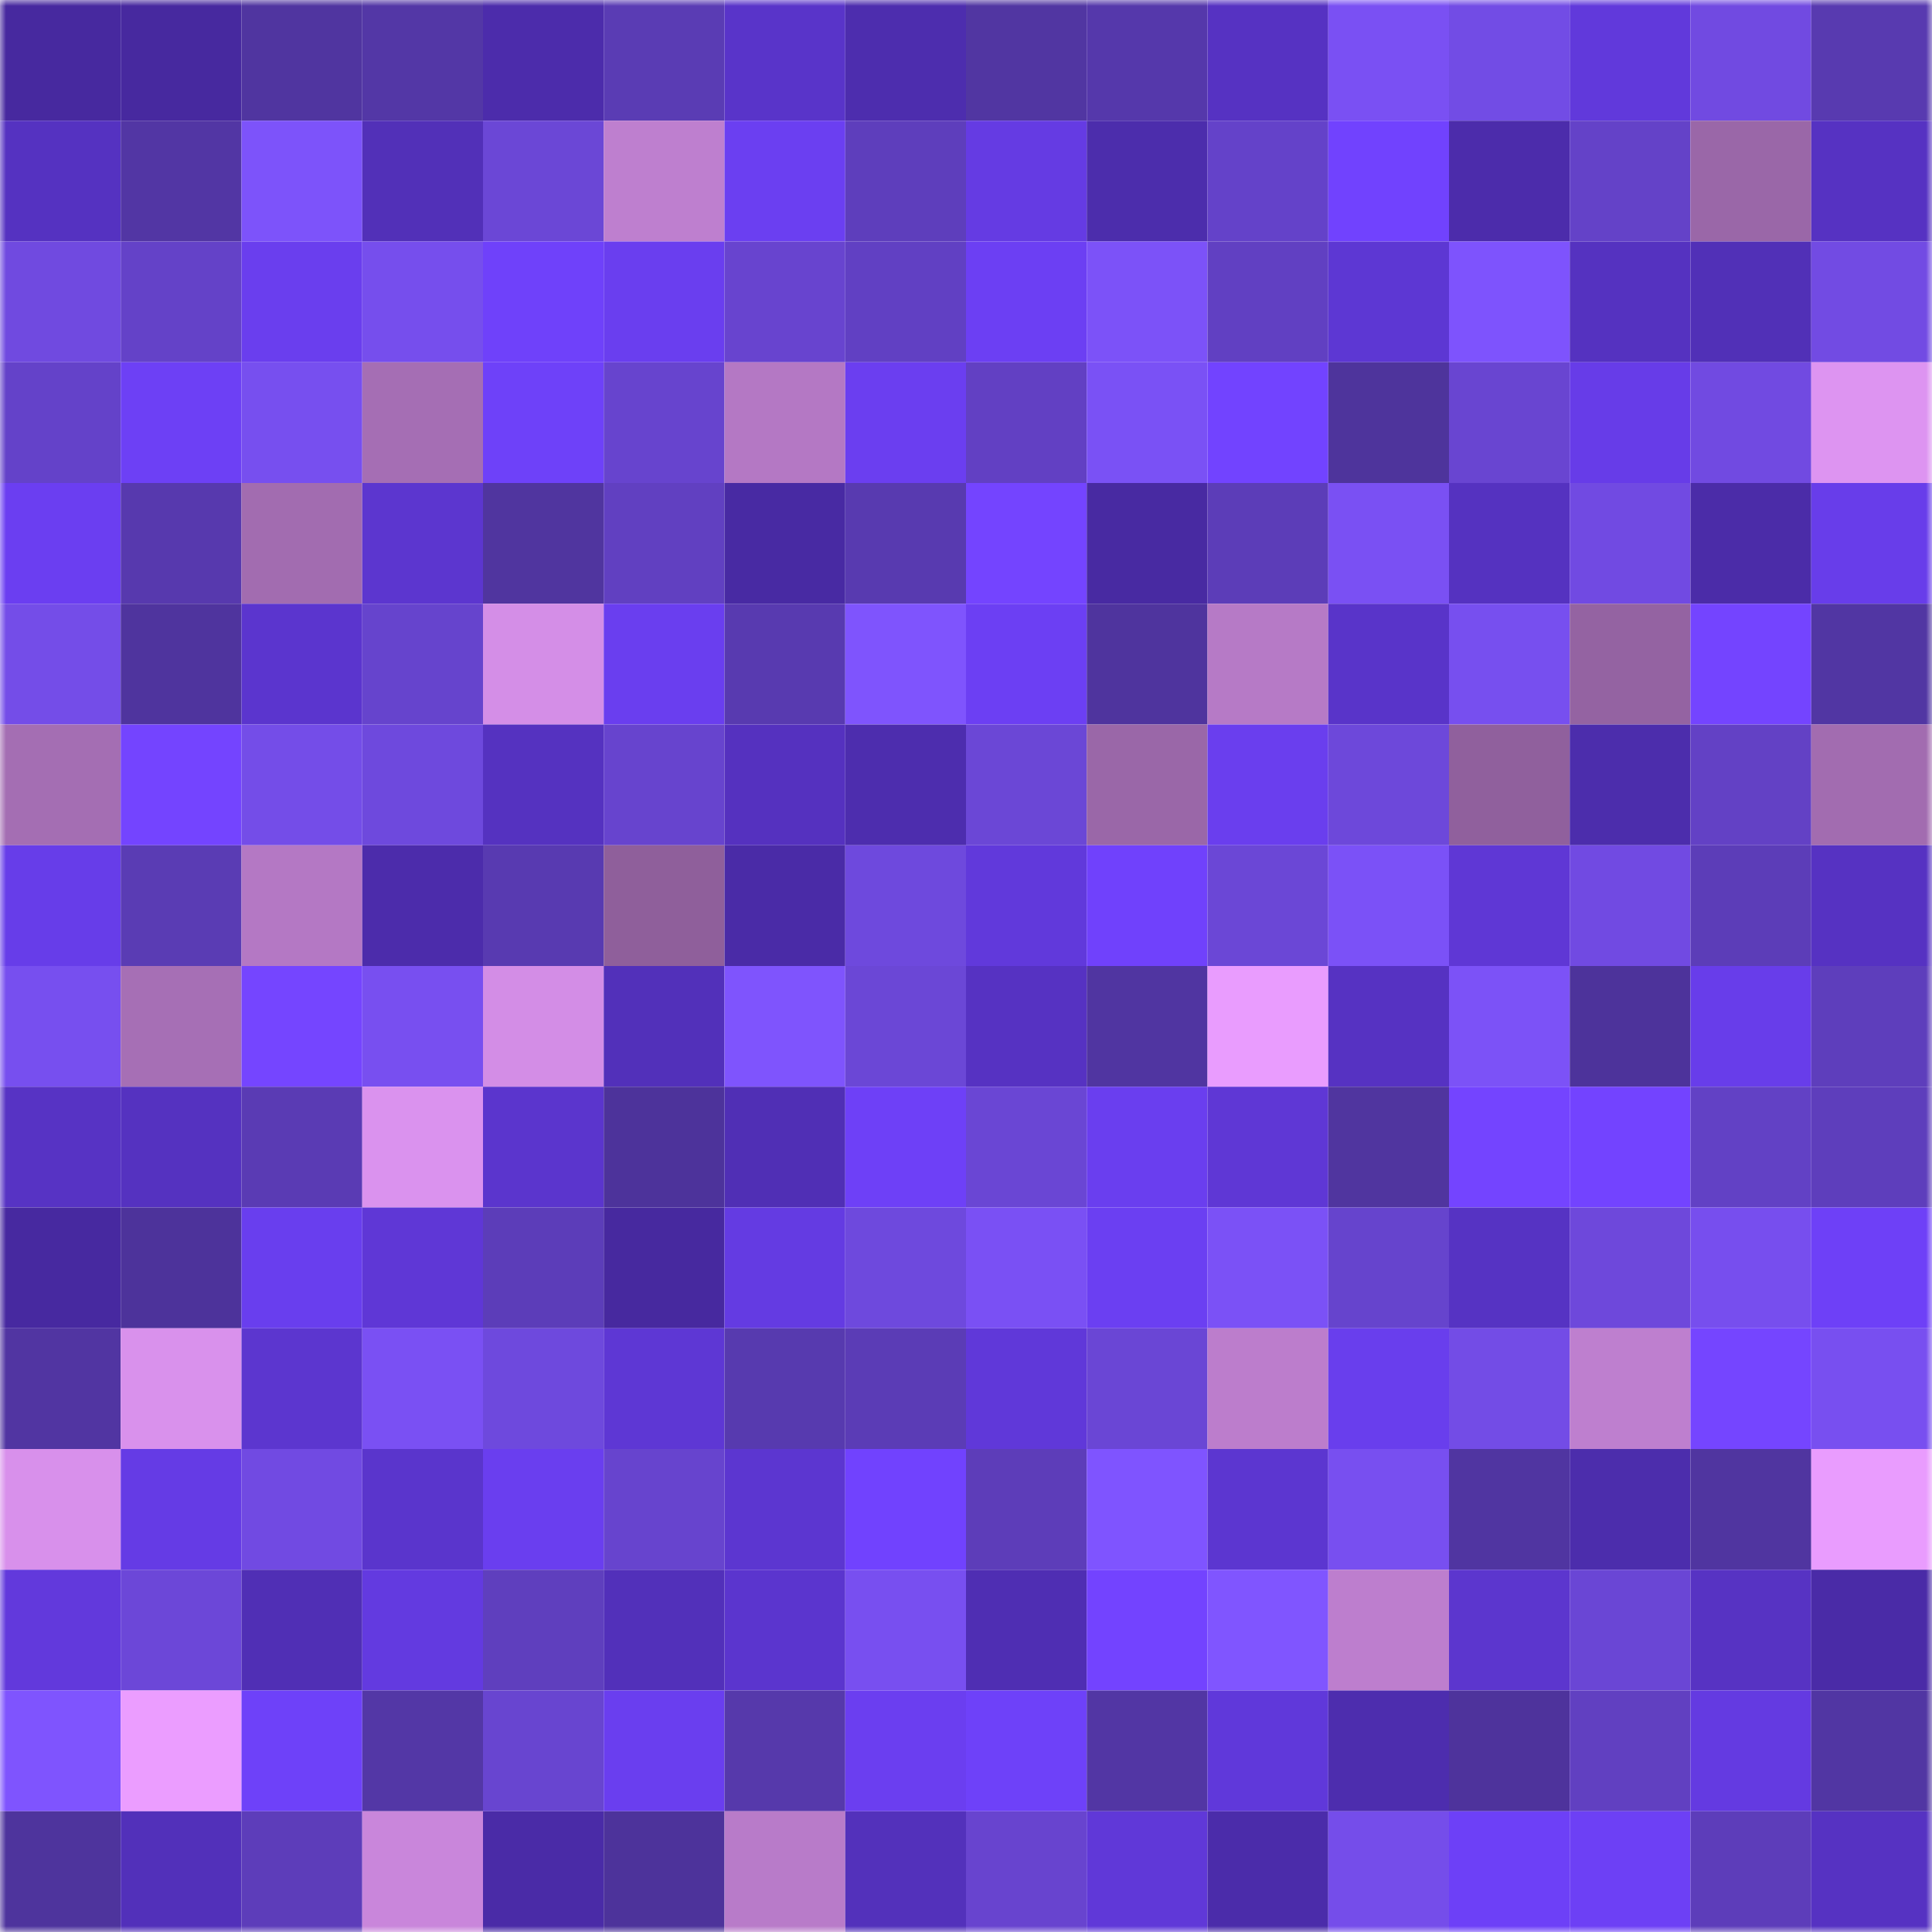 <svg viewBox="0 0 160 160" fill="none" role="img" xmlns="http://www.w3.org/2000/svg" width="240" height="240" name="farcaster%2Cyean"><mask id="1540576162" mask-type="alpha" maskUnits="userSpaceOnUse" x="0" y="0" width="160" height="160"><rect width="160" height="160" fill="#FFFFFF"></rect></mask><g mask="url(#1540576162)"><rect x="0" y="0" width="10" height="10" fill="#47299f"></rect><rect x="10" y="0" width="10" height="10" fill="#47299f"></rect><rect x="20" y="0" width="10" height="10" fill="#5035a0"></rect><rect x="30" y="0" width="10" height="10" fill="#5337a6"></rect><rect x="40" y="0" width="10" height="10" fill="#4c2cab"></rect><rect x="50" y="0" width="10" height="10" fill="#5a3cb4"></rect><rect x="60" y="0" width="10" height="10" fill="#5934c9"></rect><rect x="70" y="0" width="10" height="10" fill="#4d2dae"></rect><rect x="80" y="0" width="10" height="10" fill="#5136a2"></rect><rect x="90" y="0" width="10" height="10" fill="#5538ab"></rect><rect x="100" y="0" width="10" height="10" fill="#5632c2"></rect><rect x="110" y="0" width="10" height="10" fill="#7a50f3"></rect><rect x="120" y="0" width="10" height="10" fill="#724ce5"></rect><rect x="130" y="0" width="10" height="10" fill="#6139db"></rect><rect x="140" y="0" width="10" height="10" fill="#714ae1"></rect><rect x="150" y="0" width="10" height="10" fill="#583ab0"></rect><rect x="0" y="10" width="10" height="10" fill="#5532c1"></rect><rect x="10" y="10" width="10" height="10" fill="#5236a4"></rect><rect x="20" y="10" width="10" height="10" fill="#7d53fa"></rect><rect x="30" y="10" width="10" height="10" fill="#5230b8"></rect><rect x="40" y="10" width="10" height="10" fill="#6b47d6"></rect><rect x="50" y="10" width="10" height="10" fill="#be7fcf"></rect><rect x="60" y="10" width="10" height="10" fill="#6b3ff1"></rect><rect x="70" y="10" width="10" height="10" fill="#5e3ebc"></rect><rect x="80" y="10" width="10" height="10" fill="#653be3"></rect><rect x="90" y="10" width="10" height="10" fill="#4c2dac"></rect><rect x="100" y="10" width="10" height="10" fill="#6442c9"></rect><rect x="110" y="10" width="10" height="10" fill="#7142fe"></rect><rect x="120" y="10" width="10" height="10" fill="#4c2cab"></rect><rect x="130" y="10" width="10" height="10" fill="#6442c8"></rect><rect x="140" y="10" width="10" height="10" fill="#9a67a8"></rect><rect x="150" y="10" width="10" height="10" fill="#5632c2"></rect><rect x="0" y="20" width="10" height="10" fill="#704ae0"></rect><rect x="10" y="20" width="10" height="10" fill="#6442c8"></rect><rect x="20" y="20" width="10" height="10" fill="#6a3eee"></rect><rect x="30" y="20" width="10" height="10" fill="#764eed"></rect><rect x="40" y="20" width="10" height="10" fill="#6f41fa"></rect><rect x="50" y="20" width="10" height="10" fill="#6a3eef"></rect><rect x="60" y="20" width="10" height="10" fill="#6844cf"></rect><rect x="70" y="20" width="10" height="10" fill="#6140c3"></rect><rect x="80" y="20" width="10" height="10" fill="#6c3ff3"></rect><rect x="90" y="20" width="10" height="10" fill="#7c52f8"></rect><rect x="100" y="20" width="10" height="10" fill="#6140c2"></rect><rect x="110" y="20" width="10" height="10" fill="#5d37d3"></rect><rect x="120" y="20" width="10" height="10" fill="#7e53fd"></rect><rect x="130" y="20" width="10" height="10" fill="#5532c0"></rect><rect x="140" y="20" width="10" height="10" fill="#5130b7"></rect><rect x="150" y="20" width="10" height="10" fill="#724be3"></rect><rect x="0" y="30" width="10" height="10" fill="#6442c9"></rect><rect x="10" y="30" width="10" height="10" fill="#6d40f5"></rect><rect x="20" y="30" width="10" height="10" fill="#774fef"></rect><rect x="30" y="30" width="10" height="10" fill="#a56eb4"></rect><rect x="40" y="30" width="10" height="10" fill="#6e41f9"></rect><rect x="50" y="30" width="10" height="10" fill="#6744ce"></rect><rect x="60" y="30" width="10" height="10" fill="#b478c4"></rect><rect x="70" y="30" width="10" height="10" fill="#6b3ef0"></rect><rect x="80" y="30" width="10" height="10" fill="#6240c3"></rect><rect x="90" y="30" width="10" height="10" fill="#7a51f5"></rect><rect x="100" y="30" width="10" height="10" fill="#7243ff"></rect><rect x="110" y="30" width="10" height="10" fill="#4e349c"></rect><rect x="120" y="30" width="10" height="10" fill="#6945d1"></rect><rect x="130" y="30" width="10" height="10" fill="#673ce8"></rect><rect x="140" y="30" width="10" height="10" fill="#714ae1"></rect><rect x="150" y="30" width="10" height="10" fill="#dd94f1"></rect><rect x="0" y="40" width="10" height="10" fill="#6b3ef1"></rect><rect x="10" y="40" width="10" height="10" fill="#5739ae"></rect><rect x="20" y="40" width="10" height="10" fill="#a26cb0"></rect><rect x="30" y="40" width="10" height="10" fill="#5c36cf"></rect><rect x="40" y="40" width="10" height="10" fill="#50359f"></rect><rect x="50" y="40" width="10" height="10" fill="#6140c1"></rect><rect x="60" y="40" width="10" height="10" fill="#482aa3"></rect><rect x="70" y="40" width="10" height="10" fill="#583ab0"></rect><rect x="80" y="40" width="10" height="10" fill="#7444ff"></rect><rect x="90" y="40" width="10" height="10" fill="#482aa2"></rect><rect x="100" y="40" width="10" height="10" fill="#5c3db8"></rect><rect x="110" y="40" width="10" height="10" fill="#7a50f3"></rect><rect x="120" y="40" width="10" height="10" fill="#5532c0"></rect><rect x="130" y="40" width="10" height="10" fill="#714ae2"></rect><rect x="140" y="40" width="10" height="10" fill="#4b2ca8"></rect><rect x="150" y="40" width="10" height="10" fill="#683dea"></rect><rect x="0" y="50" width="10" height="10" fill="#744de8"></rect><rect x="10" y="50" width="10" height="10" fill="#4f349e"></rect><rect x="20" y="50" width="10" height="10" fill="#5b35ce"></rect><rect x="30" y="50" width="10" height="10" fill="#6644cd"></rect><rect x="40" y="50" width="10" height="10" fill="#d48ee7"></rect><rect x="50" y="50" width="10" height="10" fill="#6a3eef"></rect><rect x="60" y="50" width="10" height="10" fill="#583ab0"></rect><rect x="70" y="50" width="10" height="10" fill="#7f54fd"></rect><rect x="80" y="50" width="10" height="10" fill="#6c3ff3"></rect><rect x="90" y="50" width="10" height="10" fill="#4f349e"></rect><rect x="100" y="50" width="10" height="10" fill="#b67ac6"></rect><rect x="110" y="50" width="10" height="10" fill="#5934c9"></rect><rect x="120" y="50" width="10" height="10" fill="#774fef"></rect><rect x="130" y="50" width="10" height="10" fill="#9463a2"></rect><rect x="140" y="50" width="10" height="10" fill="#7444ff"></rect><rect x="150" y="50" width="10" height="10" fill="#5136a3"></rect><rect x="0" y="60" width="10" height="10" fill="#a46eb3"></rect><rect x="10" y="60" width="10" height="10" fill="#7444ff"></rect><rect x="20" y="60" width="10" height="10" fill="#744de8"></rect><rect x="30" y="60" width="10" height="10" fill="#6e49dd"></rect><rect x="40" y="60" width="10" height="10" fill="#5532c0"></rect><rect x="50" y="60" width="10" height="10" fill="#6744ce"></rect><rect x="60" y="60" width="10" height="10" fill="#5531bf"></rect><rect x="70" y="60" width="10" height="10" fill="#4d2dae"></rect><rect x="80" y="60" width="10" height="10" fill="#6b47d6"></rect><rect x="90" y="60" width="10" height="10" fill="#9a67a8"></rect><rect x="100" y="60" width="10" height="10" fill="#6a3eee"></rect><rect x="110" y="60" width="10" height="10" fill="#6d48da"></rect><rect x="120" y="60" width="10" height="10" fill="#90609d"></rect><rect x="130" y="60" width="10" height="10" fill="#4c2dac"></rect><rect x="140" y="60" width="10" height="10" fill="#6341c5"></rect><rect x="150" y="60" width="10" height="10" fill="#a26cb0"></rect><rect x="0" y="70" width="10" height="10" fill="#673de9"></rect><rect x="10" y="70" width="10" height="10" fill="#5a3cb4"></rect><rect x="20" y="70" width="10" height="10" fill="#b478c4"></rect><rect x="30" y="70" width="10" height="10" fill="#4c2cab"></rect><rect x="40" y="70" width="10" height="10" fill="#583ab1"></rect><rect x="50" y="70" width="10" height="10" fill="#8f5f9b"></rect><rect x="60" y="70" width="10" height="10" fill="#4a2ba7"></rect><rect x="70" y="70" width="10" height="10" fill="#6e49dd"></rect><rect x="80" y="70" width="10" height="10" fill="#6139db"></rect><rect x="90" y="70" width="10" height="10" fill="#7041fc"></rect><rect x="100" y="70" width="10" height="10" fill="#6b47d6"></rect><rect x="110" y="70" width="10" height="10" fill="#7b51f7"></rect><rect x="120" y="70" width="10" height="10" fill="#5f37d5"></rect><rect x="130" y="70" width="10" height="10" fill="#714ae2"></rect><rect x="140" y="70" width="10" height="10" fill="#5c3db8"></rect><rect x="150" y="70" width="10" height="10" fill="#5632c2"></rect><rect x="0" y="80" width="10" height="10" fill="#774fef"></rect><rect x="10" y="80" width="10" height="10" fill="#a66fb5"></rect><rect x="20" y="80" width="10" height="10" fill="#7545ff"></rect><rect x="30" y="80" width="10" height="10" fill="#784ff0"></rect><rect x="40" y="80" width="10" height="10" fill="#d38de6"></rect><rect x="50" y="80" width="10" height="10" fill="#5230ba"></rect><rect x="60" y="80" width="10" height="10" fill="#7f54fd"></rect><rect x="70" y="80" width="10" height="10" fill="#6b47d6"></rect><rect x="80" y="80" width="10" height="10" fill="#5632c2"></rect><rect x="90" y="80" width="10" height="10" fill="#5035a1"></rect><rect x="100" y="80" width="10" height="10" fill="#e99cfe"></rect><rect x="110" y="80" width="10" height="10" fill="#5632c2"></rect><rect x="120" y="80" width="10" height="10" fill="#7c52f7"></rect><rect x="130" y="80" width="10" height="10" fill="#4d339b"></rect><rect x="140" y="80" width="10" height="10" fill="#683dea"></rect><rect x="150" y="80" width="10" height="10" fill="#5e3ebc"></rect><rect x="0" y="90" width="10" height="10" fill="#5733c4"></rect><rect x="10" y="90" width="10" height="10" fill="#5532c0"></rect><rect x="20" y="90" width="10" height="10" fill="#5a3bb4"></rect><rect x="30" y="90" width="10" height="10" fill="#da92ee"></rect><rect x="40" y="90" width="10" height="10" fill="#5b35cd"></rect><rect x="50" y="90" width="10" height="10" fill="#4d339b"></rect><rect x="60" y="90" width="10" height="10" fill="#502fb5"></rect><rect x="70" y="90" width="10" height="10" fill="#6e40f7"></rect><rect x="80" y="90" width="10" height="10" fill="#6a46d4"></rect><rect x="90" y="90" width="10" height="10" fill="#6a3eef"></rect><rect x="100" y="90" width="10" height="10" fill="#5f37d5"></rect><rect x="110" y="90" width="10" height="10" fill="#50359f"></rect><rect x="120" y="90" width="10" height="10" fill="#7444ff"></rect><rect x="130" y="90" width="10" height="10" fill="#7343ff"></rect><rect x="140" y="90" width="10" height="10" fill="#6241c5"></rect><rect x="150" y="90" width="10" height="10" fill="#5e3ebc"></rect><rect x="0" y="100" width="10" height="10" fill="#4729a0"></rect><rect x="10" y="100" width="10" height="10" fill="#4d339b"></rect><rect x="20" y="100" width="10" height="10" fill="#693eee"></rect><rect x="30" y="100" width="10" height="10" fill="#5f37d6"></rect><rect x="40" y="100" width="10" height="10" fill="#5c3db9"></rect><rect x="50" y="100" width="10" height="10" fill="#47299f"></rect><rect x="60" y="100" width="10" height="10" fill="#643be2"></rect><rect x="70" y="100" width="10" height="10" fill="#6e49dd"></rect><rect x="80" y="100" width="10" height="10" fill="#7a50f4"></rect><rect x="90" y="100" width="10" height="10" fill="#6b3ff2"></rect><rect x="100" y="100" width="10" height="10" fill="#7b51f6"></rect><rect x="110" y="100" width="10" height="10" fill="#6644cd"></rect><rect x="120" y="100" width="10" height="10" fill="#5633c3"></rect><rect x="130" y="100" width="10" height="10" fill="#6e48db"></rect><rect x="140" y="100" width="10" height="10" fill="#774eee"></rect><rect x="150" y="100" width="10" height="10" fill="#6e40f7"></rect><rect x="0" y="110" width="10" height="10" fill="#5135a2"></rect><rect x="10" y="110" width="10" height="10" fill="#d991ec"></rect><rect x="20" y="110" width="10" height="10" fill="#5c36cf"></rect><rect x="30" y="110" width="10" height="10" fill="#7a50f3"></rect><rect x="40" y="110" width="10" height="10" fill="#6e49dd"></rect><rect x="50" y="110" width="10" height="10" fill="#5e37d4"></rect><rect x="60" y="110" width="10" height="10" fill="#573aaf"></rect><rect x="70" y="110" width="10" height="10" fill="#5b3cb6"></rect><rect x="80" y="110" width="10" height="10" fill="#6038d9"></rect><rect x="90" y="110" width="10" height="10" fill="#6a46d5"></rect><rect x="100" y="110" width="10" height="10" fill="#bc7dcc"></rect><rect x="110" y="110" width="10" height="10" fill="#693eed"></rect><rect x="120" y="110" width="10" height="10" fill="#734ce6"></rect><rect x="130" y="110" width="10" height="10" fill="#be7fcf"></rect><rect x="140" y="110" width="10" height="10" fill="#7545ff"></rect><rect x="150" y="110" width="10" height="10" fill="#784ff0"></rect><rect x="0" y="120" width="10" height="10" fill="#d890eb"></rect><rect x="10" y="120" width="10" height="10" fill="#653be5"></rect><rect x="20" y="120" width="10" height="10" fill="#714ae2"></rect><rect x="30" y="120" width="10" height="10" fill="#5a35cc"></rect><rect x="40" y="120" width="10" height="10" fill="#6a3eef"></rect><rect x="50" y="120" width="10" height="10" fill="#6744ce"></rect><rect x="60" y="120" width="10" height="10" fill="#5c36d0"></rect><rect x="70" y="120" width="10" height="10" fill="#7142fe"></rect><rect x="80" y="120" width="10" height="10" fill="#5d3db9"></rect><rect x="90" y="120" width="10" height="10" fill="#7f54ff"></rect><rect x="100" y="120" width="10" height="10" fill="#5c36d0"></rect><rect x="110" y="120" width="10" height="10" fill="#784ff0"></rect><rect x="120" y="120" width="10" height="10" fill="#5035a1"></rect><rect x="130" y="120" width="10" height="10" fill="#4c2dac"></rect><rect x="140" y="120" width="10" height="10" fill="#5035a0"></rect><rect x="150" y="120" width="10" height="10" fill="#e99cfe"></rect><rect x="0" y="130" width="10" height="10" fill="#6239dc"></rect><rect x="10" y="130" width="10" height="10" fill="#6c47d8"></rect><rect x="20" y="130" width="10" height="10" fill="#502fb5"></rect><rect x="30" y="130" width="10" height="10" fill="#633ae0"></rect><rect x="40" y="130" width="10" height="10" fill="#5f3fbe"></rect><rect x="50" y="130" width="10" height="10" fill="#5230ba"></rect><rect x="60" y="130" width="10" height="10" fill="#5b35ce"></rect><rect x="70" y="130" width="10" height="10" fill="#784ff0"></rect><rect x="80" y="130" width="10" height="10" fill="#4f2eb3"></rect><rect x="90" y="130" width="10" height="10" fill="#7343ff"></rect><rect x="100" y="130" width="10" height="10" fill="#8055ff"></rect><rect x="110" y="130" width="10" height="10" fill="#bd7ece"></rect><rect x="120" y="130" width="10" height="10" fill="#5c36ce"></rect><rect x="130" y="130" width="10" height="10" fill="#6a46d5"></rect><rect x="140" y="130" width="10" height="10" fill="#5733c3"></rect><rect x="150" y="130" width="10" height="10" fill="#4a2ba7"></rect><rect x="0" y="140" width="10" height="10" fill="#7f54fe"></rect><rect x="10" y="140" width="10" height="10" fill="#eb9dff"></rect><rect x="20" y="140" width="10" height="10" fill="#6e41f9"></rect><rect x="30" y="140" width="10" height="10" fill="#5337a6"></rect><rect x="40" y="140" width="10" height="10" fill="#6845d0"></rect><rect x="50" y="140" width="10" height="10" fill="#6a3eef"></rect><rect x="60" y="140" width="10" height="10" fill="#5639ab"></rect><rect x="70" y="140" width="10" height="10" fill="#6b3ef0"></rect><rect x="80" y="140" width="10" height="10" fill="#6e41f9"></rect><rect x="90" y="140" width="10" height="10" fill="#5236a4"></rect><rect x="100" y="140" width="10" height="10" fill="#6038da"></rect><rect x="110" y="140" width="10" height="10" fill="#4d2dae"></rect><rect x="120" y="140" width="10" height="10" fill="#4e339c"></rect><rect x="130" y="140" width="10" height="10" fill="#6140c1"></rect><rect x="140" y="140" width="10" height="10" fill="#643ae1"></rect><rect x="150" y="140" width="10" height="10" fill="#5136a3"></rect><rect x="0" y="150" width="10" height="10" fill="#4e349d"></rect><rect x="10" y="150" width="10" height="10" fill="#5230ba"></rect><rect x="20" y="150" width="10" height="10" fill="#5d3dba"></rect><rect x="30" y="150" width="10" height="10" fill="#c986db"></rect><rect x="40" y="150" width="10" height="10" fill="#4a2ba7"></rect><rect x="50" y="150" width="10" height="10" fill="#4d339b"></rect><rect x="60" y="150" width="10" height="10" fill="#b87bc9"></rect><rect x="70" y="150" width="10" height="10" fill="#5331bb"></rect><rect x="80" y="150" width="10" height="10" fill="#6844cf"></rect><rect x="90" y="150" width="10" height="10" fill="#6038d8"></rect><rect x="100" y="150" width="10" height="10" fill="#4b2caa"></rect><rect x="110" y="150" width="10" height="10" fill="#754dea"></rect><rect x="120" y="150" width="10" height="10" fill="#6d40f7"></rect><rect x="130" y="150" width="10" height="10" fill="#6d40f5"></rect><rect x="140" y="150" width="10" height="10" fill="#5d3dba"></rect><rect x="150" y="150" width="10" height="10" fill="#5632c2"></rect></g></svg>